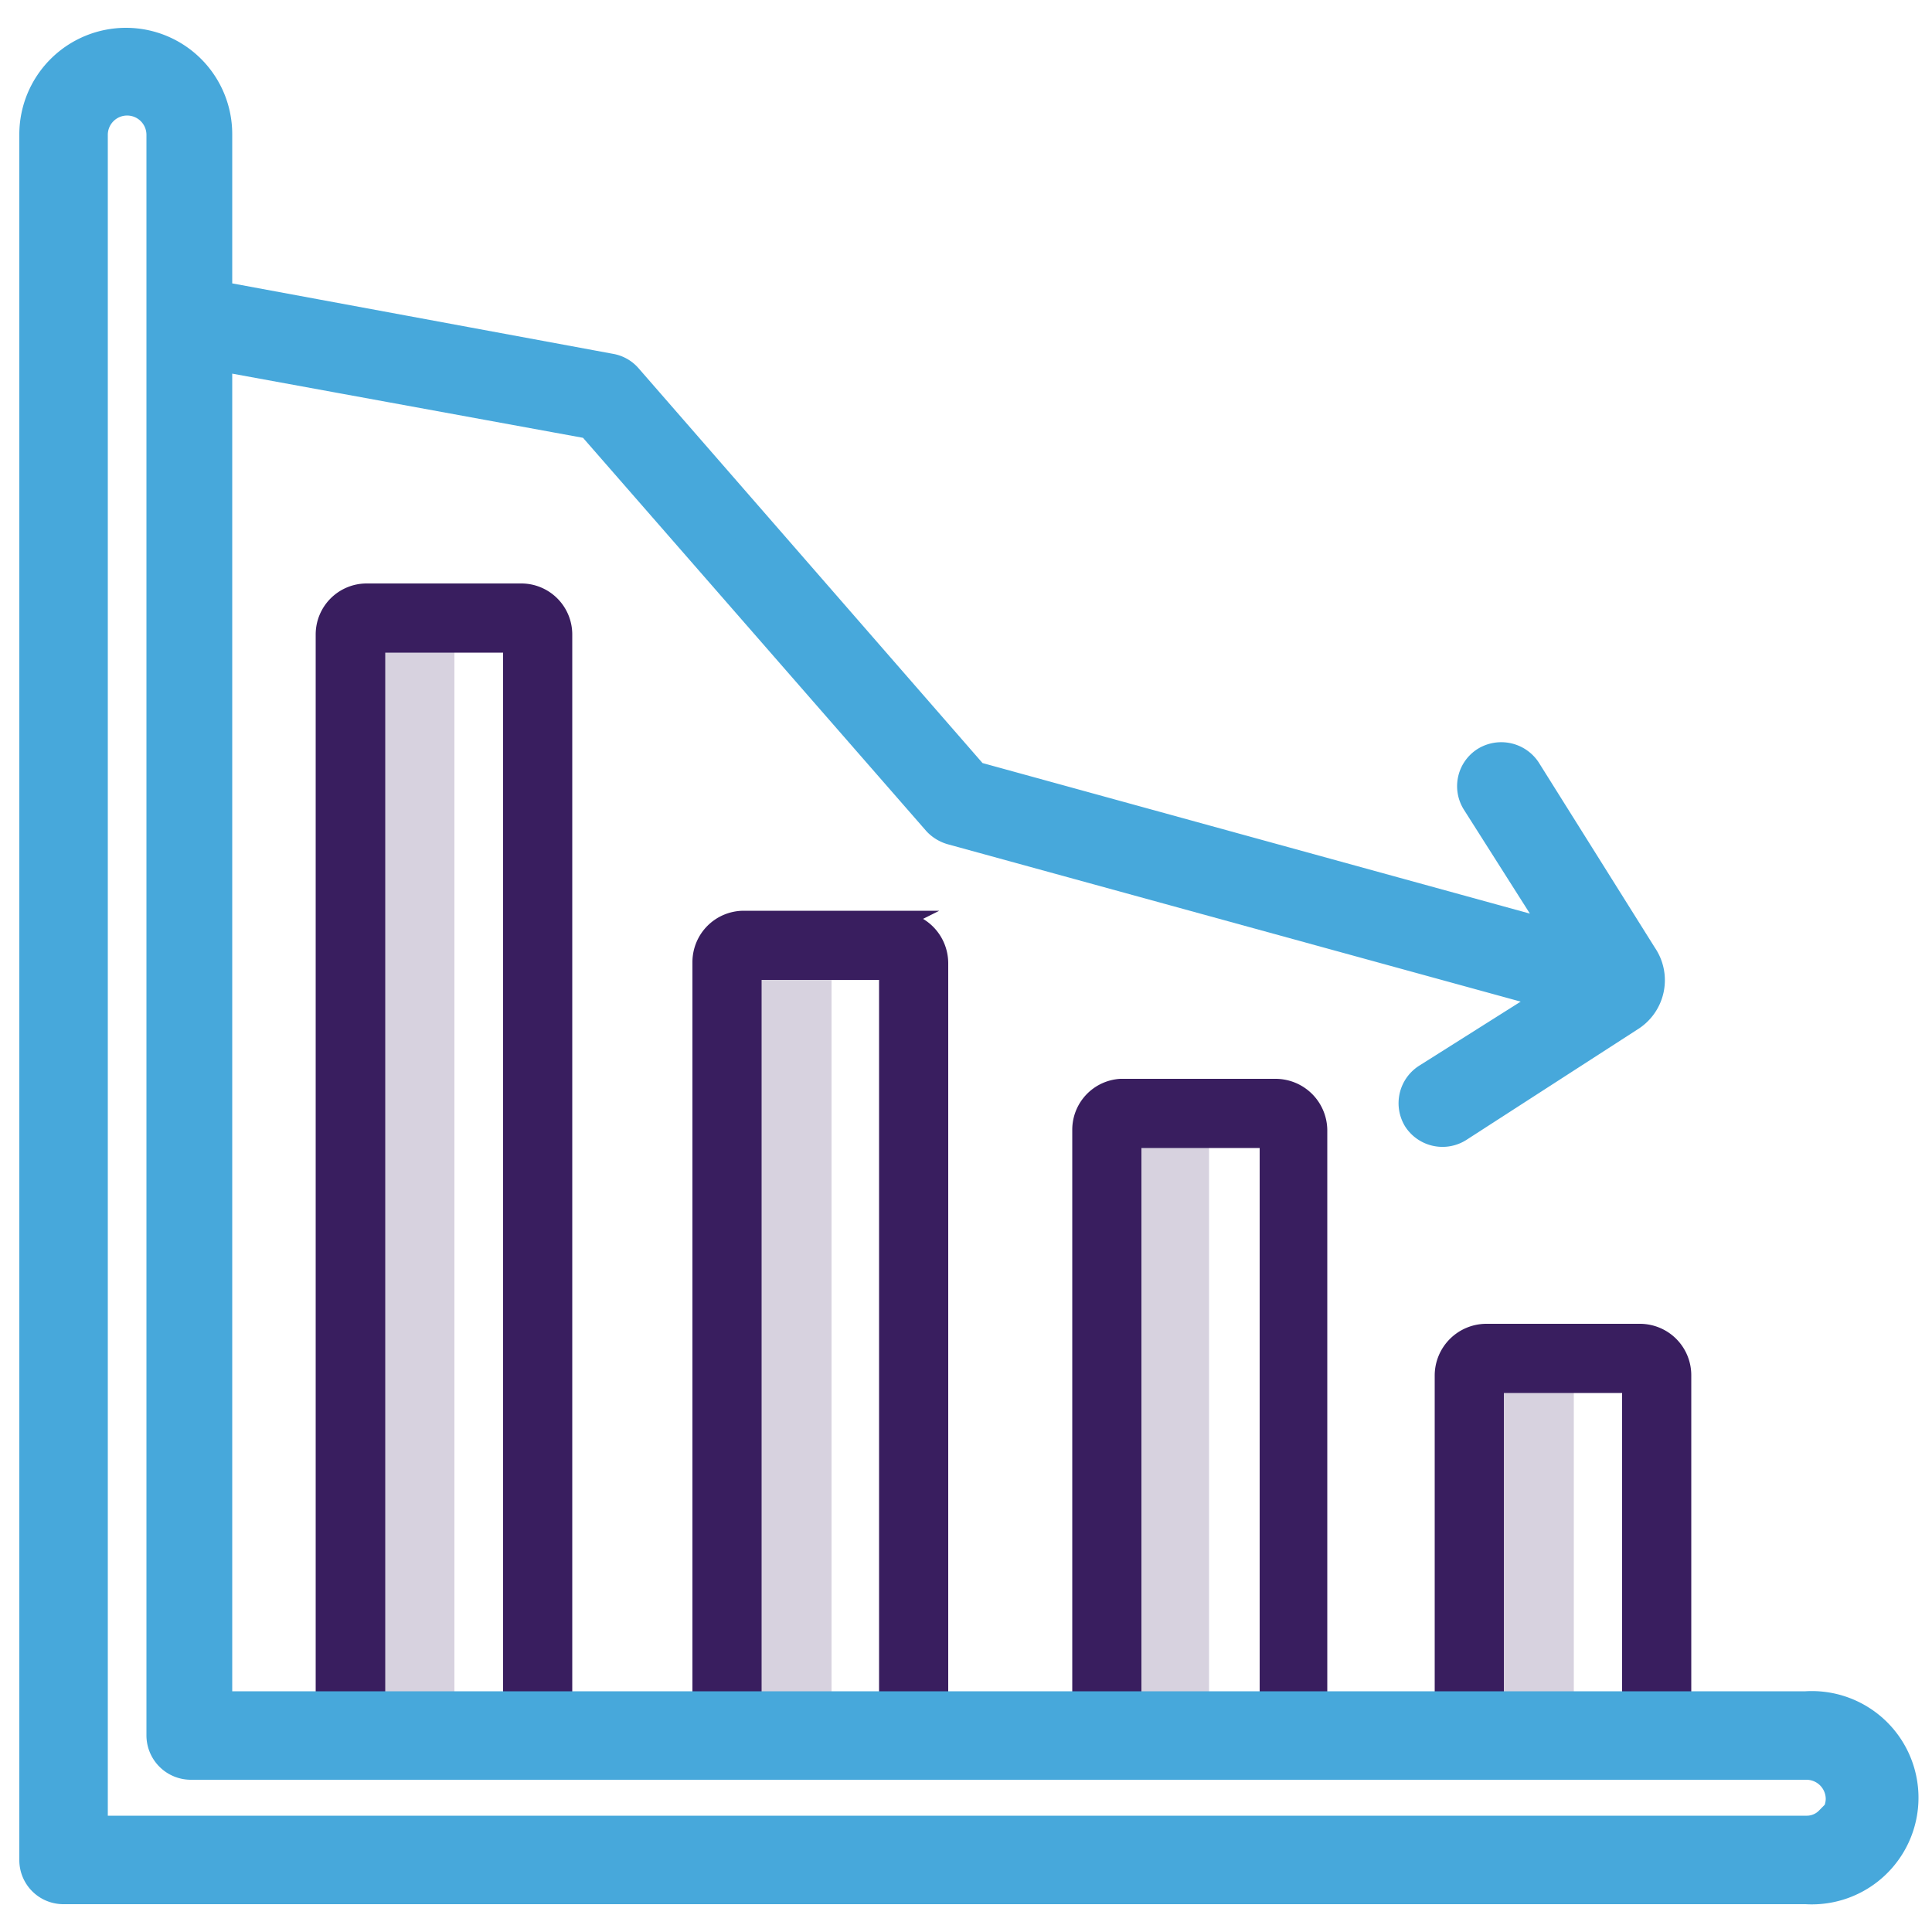 <svg id="ios-android" xmlns="http://www.w3.org/2000/svg" viewBox="0 0 50 50"><defs><style>.cls-1,.cls-2{fill:#391e5f;}.cls-1{opacity:0.2;}.cls-2{stroke:#391e5f;stroke-width:0.5px;}.cls-2,.cls-3{stroke-miterlimit:10;}.cls-3{fill:#47a8db;stroke:#47a8db;}</style></defs><g id="reporting-analytics"><path id="Path_3257" data-name="Path 3257" class="cls-1" d="M38.48,35.16a.43.43,0,0,0-.43.43h0v9.33h2.68V35.16Z"/><path id="Path_3258" data-name="Path 3258" class="cls-1" d="M28.6,29.24V44.92h2.69V28.81H29a.43.43,0,0,0-.43.43Z"/><path id="Path_3259" data-name="Path 3259" class="cls-1" d="M18.84,24.9v20h2.68V24.47H19.27a.43.43,0,0,0-.43.43Z"/><path id="Path_3260" data-name="Path 3260" class="cls-1" d="M9.07,16.42v28.5h2.69V16H9.5a.43.43,0,0,0-.43.43Z"/><path id="Path_3261" data-name="Path 3261" class="cls-2" d="M33,28.17H29A1.07,1.07,0,0,0,28,29.24V44.92h1.29V29.46h3.56V44.92H34.1V29.24A1.09,1.09,0,0,0,33,28.17Z"/><path id="Path_3262" data-name="Path 3262" class="cls-2" d="M23.25,23.82h-4a1.08,1.08,0,0,0-1.08,1.08v20h1.29V25.11H23V44.92h1.29v-20a1.09,1.09,0,0,0-1.08-1.08Z"/><path id="Path_3263" data-name="Path 3263" class="cls-2" d="M13.49,15.35h-4a1.07,1.07,0,0,0-1.07,1.07v28.5H9.72V16.64h3.55V44.92h1.29V16.42a1.07,1.07,0,0,0-1.07-1.07Z"/><g id="Group_943" data-name="Group 943"><path id="Path_3264" data-name="Path 3264" class="cls-2" d="M42.46,34.51h-4a1.09,1.09,0,0,0-1.08,1.08v9.33h1.29V35.8h3.56v9.12h1.29V35.59a1.08,1.08,0,0,0-1.08-1.08Z"/></g><path id="Path_3266" data-name="Path 3266" class="cls-3" d="M46.74,44.27H5.51V9.07l9.84,1.8,9,10.31a.7.7,0,0,0,.32.19l15.91,4.37L37,28a.65.65,0,0,0-.21.89h0a.65.65,0,0,0,.89.19h0l4.43-2.86a1,1,0,0,0,.3-1.42L39.4,20a.66.66,0,0,0-.9-.19.64.64,0,0,0-.19.88l2.4,3.78L25.15,20.19l-9-10.33a.63.63,0,0,0-.37-.21L5.51,7.75V3.47A2.25,2.25,0,0,0,3.26,1.22h0A2.26,2.26,0,0,0,1,3.47V48.14a.64.64,0,0,0,.64.64h45.1a2.26,2.26,0,1,0,0-4.51Zm.69,2.94a.94.94,0,0,1-.69.28H2.29v-44a1,1,0,0,1,1-1h0a1,1,0,0,1,1,1h0V44.92a.65.65,0,0,0,.65.64H46.75a1,1,0,0,1,1,1,1,1,0,0,1-.28.68Z"/></g></svg>